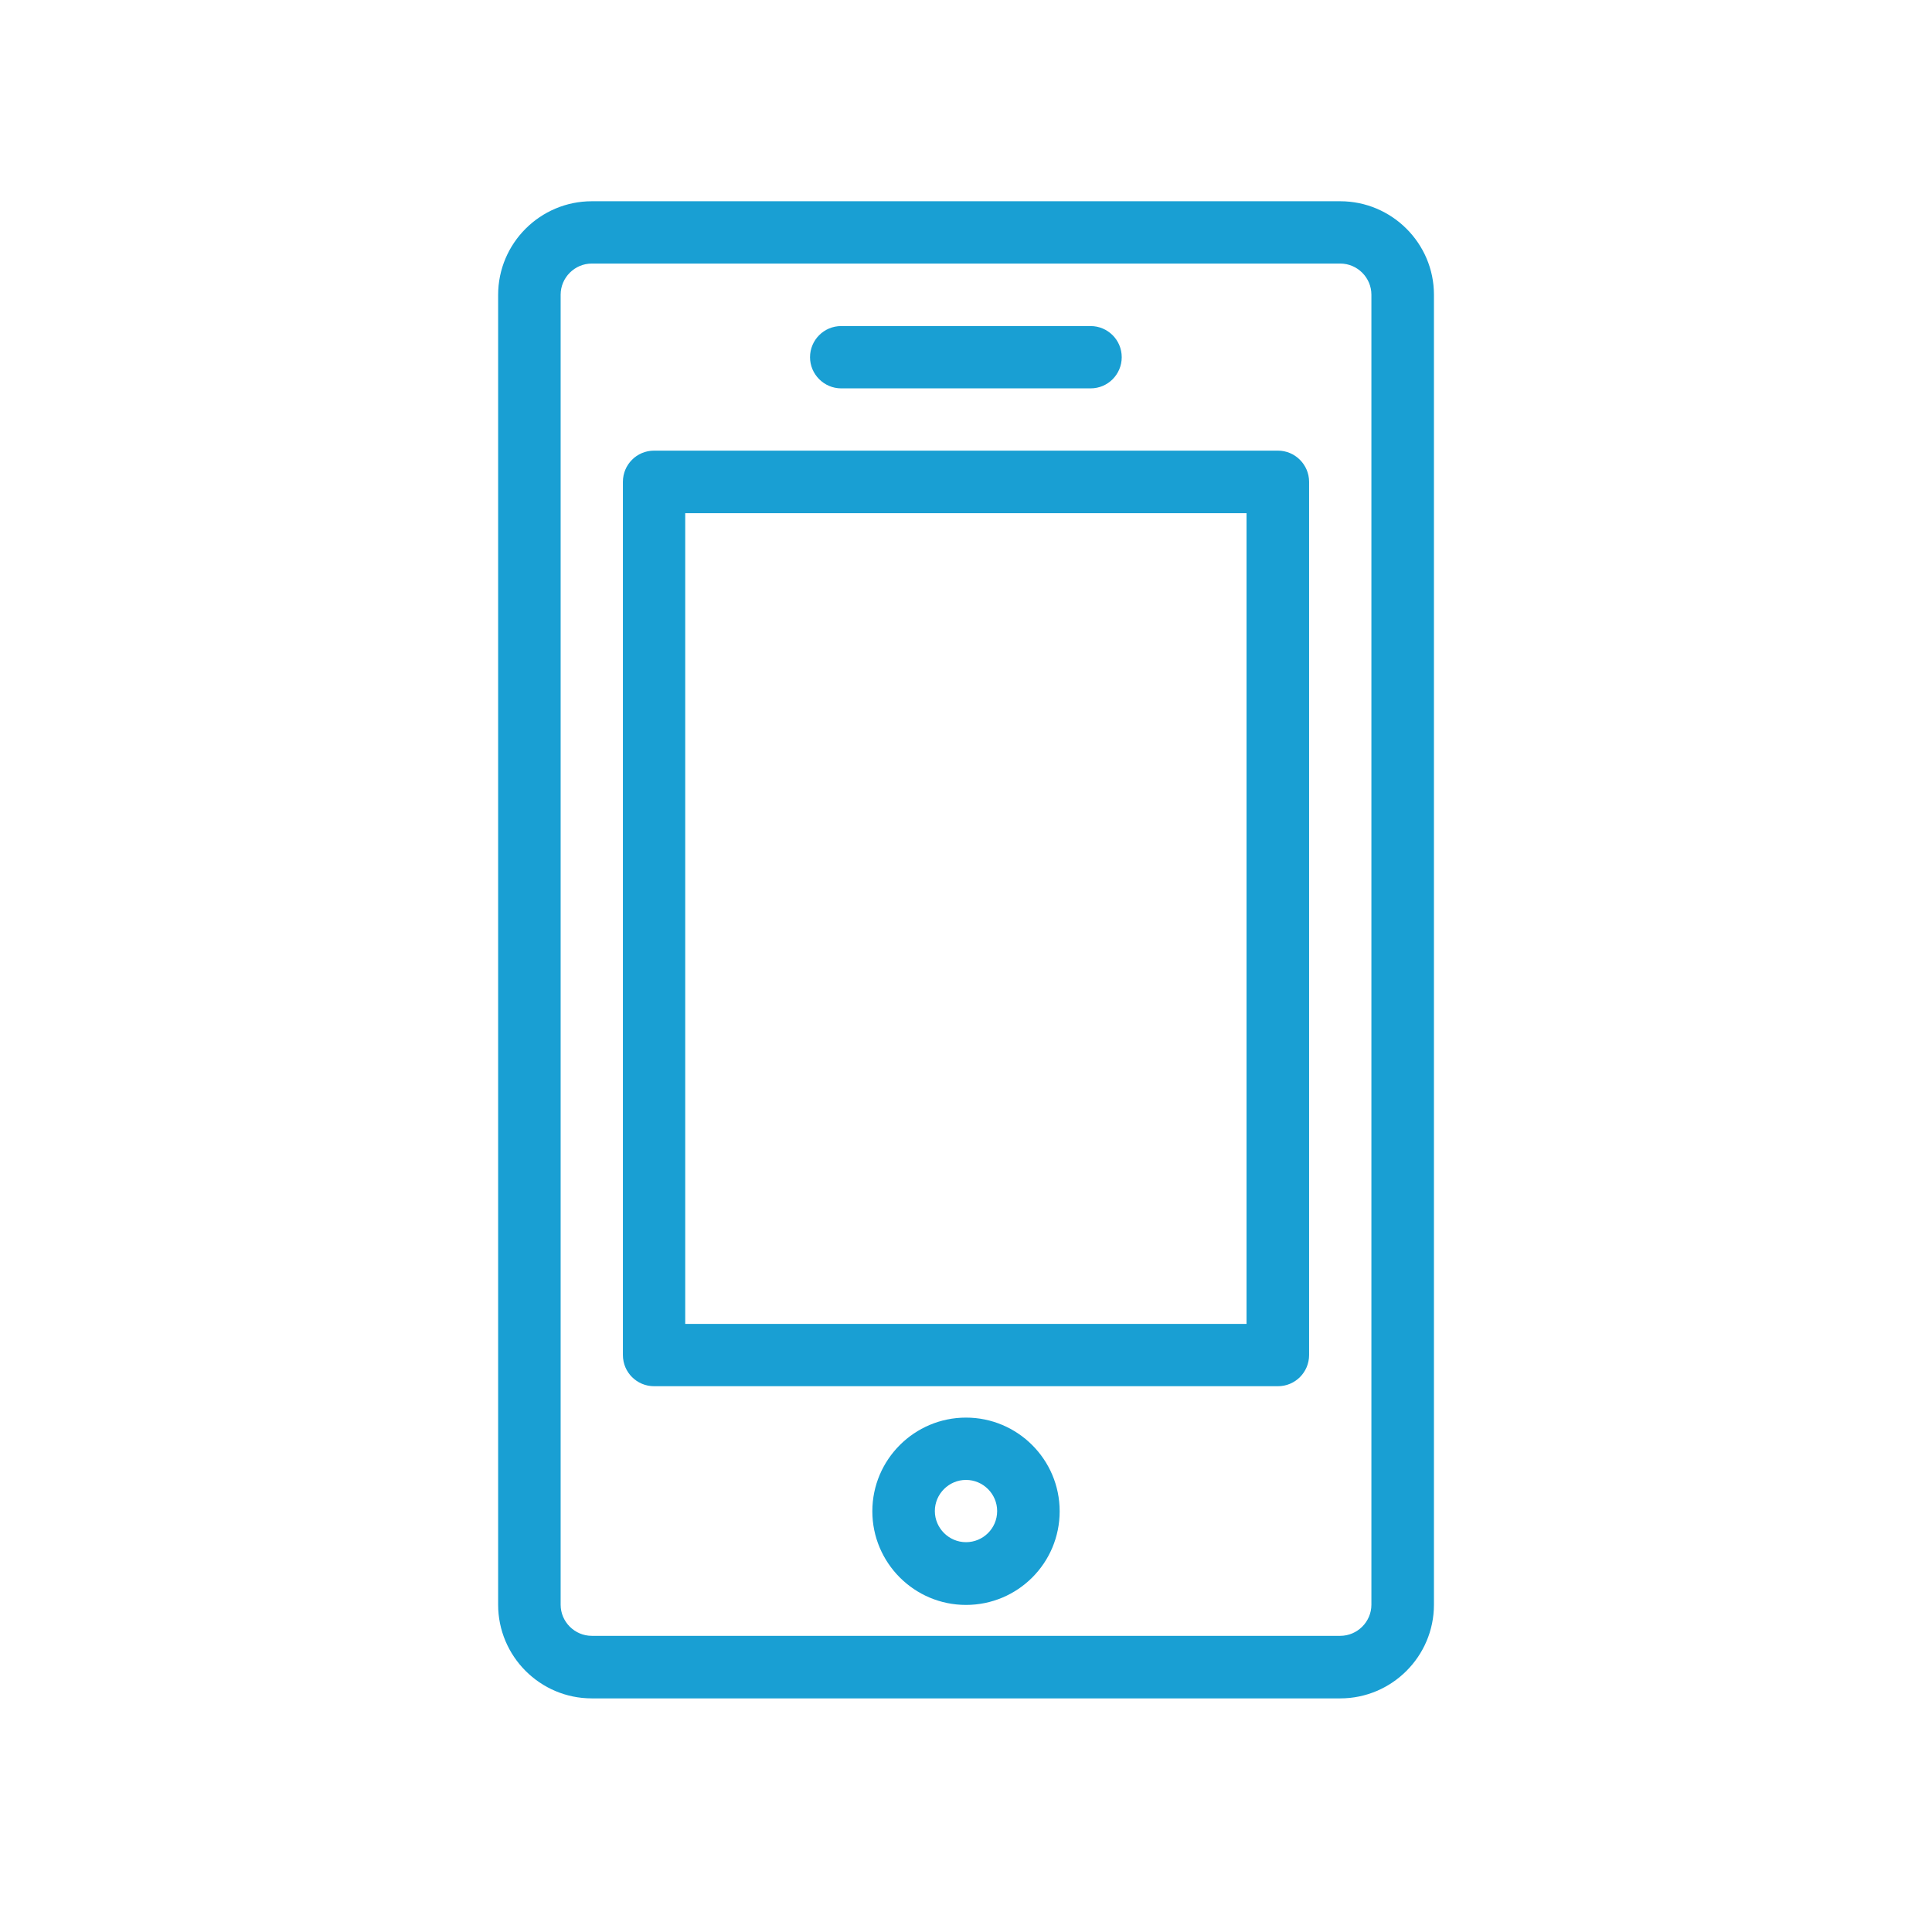 <?xml version="1.0" encoding="UTF-8"?> <svg xmlns="http://www.w3.org/2000/svg" width="48" height="48" viewBox="0 0 48 48" fill="none"> <path d="M33.298 5H14.703C13.423 5 12.376 6.041 12.376 7.327V39.868C12.376 41.149 13.417 42.196 14.703 42.196H33.298C34.578 42.196 35.626 41.154 35.626 39.868V7.322C35.626 6.042 34.578 5 33.298 5L33.298 5ZM34.072 39.869C34.072 40.293 33.722 40.642 33.298 40.642H14.703C14.278 40.642 13.929 40.293 13.929 39.869V7.322C13.929 6.897 14.278 6.548 14.703 6.548H33.298C33.723 6.548 34.072 6.897 34.072 7.322L34.072 39.869Z" fill="#199FD3"></path> <path d="M31.75 11.196H16.25C15.819 11.196 15.476 11.545 15.476 11.97V33.666C15.476 34.097 15.825 34.44 16.25 34.44H31.75C32.18 34.44 32.524 34.091 32.524 33.666L32.524 11.97C32.524 11.545 32.175 11.196 31.75 11.196H31.75ZM30.976 32.892H17.024V12.75H30.97V32.892H30.976Z" fill="#199FD3"></path> <path d="M20.899 9.649H27.096C27.526 9.649 27.869 9.3 27.869 8.875C27.869 8.444 27.52 8.101 27.096 8.101H20.899C20.469 8.101 20.125 8.45 20.125 8.875C20.125 9.3 20.474 9.649 20.899 9.649Z" fill="#199FD3"></path> <path d="M24 35.22C22.72 35.22 21.673 36.261 21.673 37.547C21.673 38.827 22.714 39.874 24 39.874C25.286 39.874 26.327 38.833 26.327 37.547C26.327 36.261 25.28 35.22 24 35.22ZM24 38.315C23.575 38.315 23.226 37.966 23.226 37.541C23.226 37.117 23.575 36.768 24 36.768C24.425 36.768 24.774 37.117 24.774 37.541C24.774 37.972 24.425 38.315 24 38.315Z" fill="#199FD3"></path> </svg> 